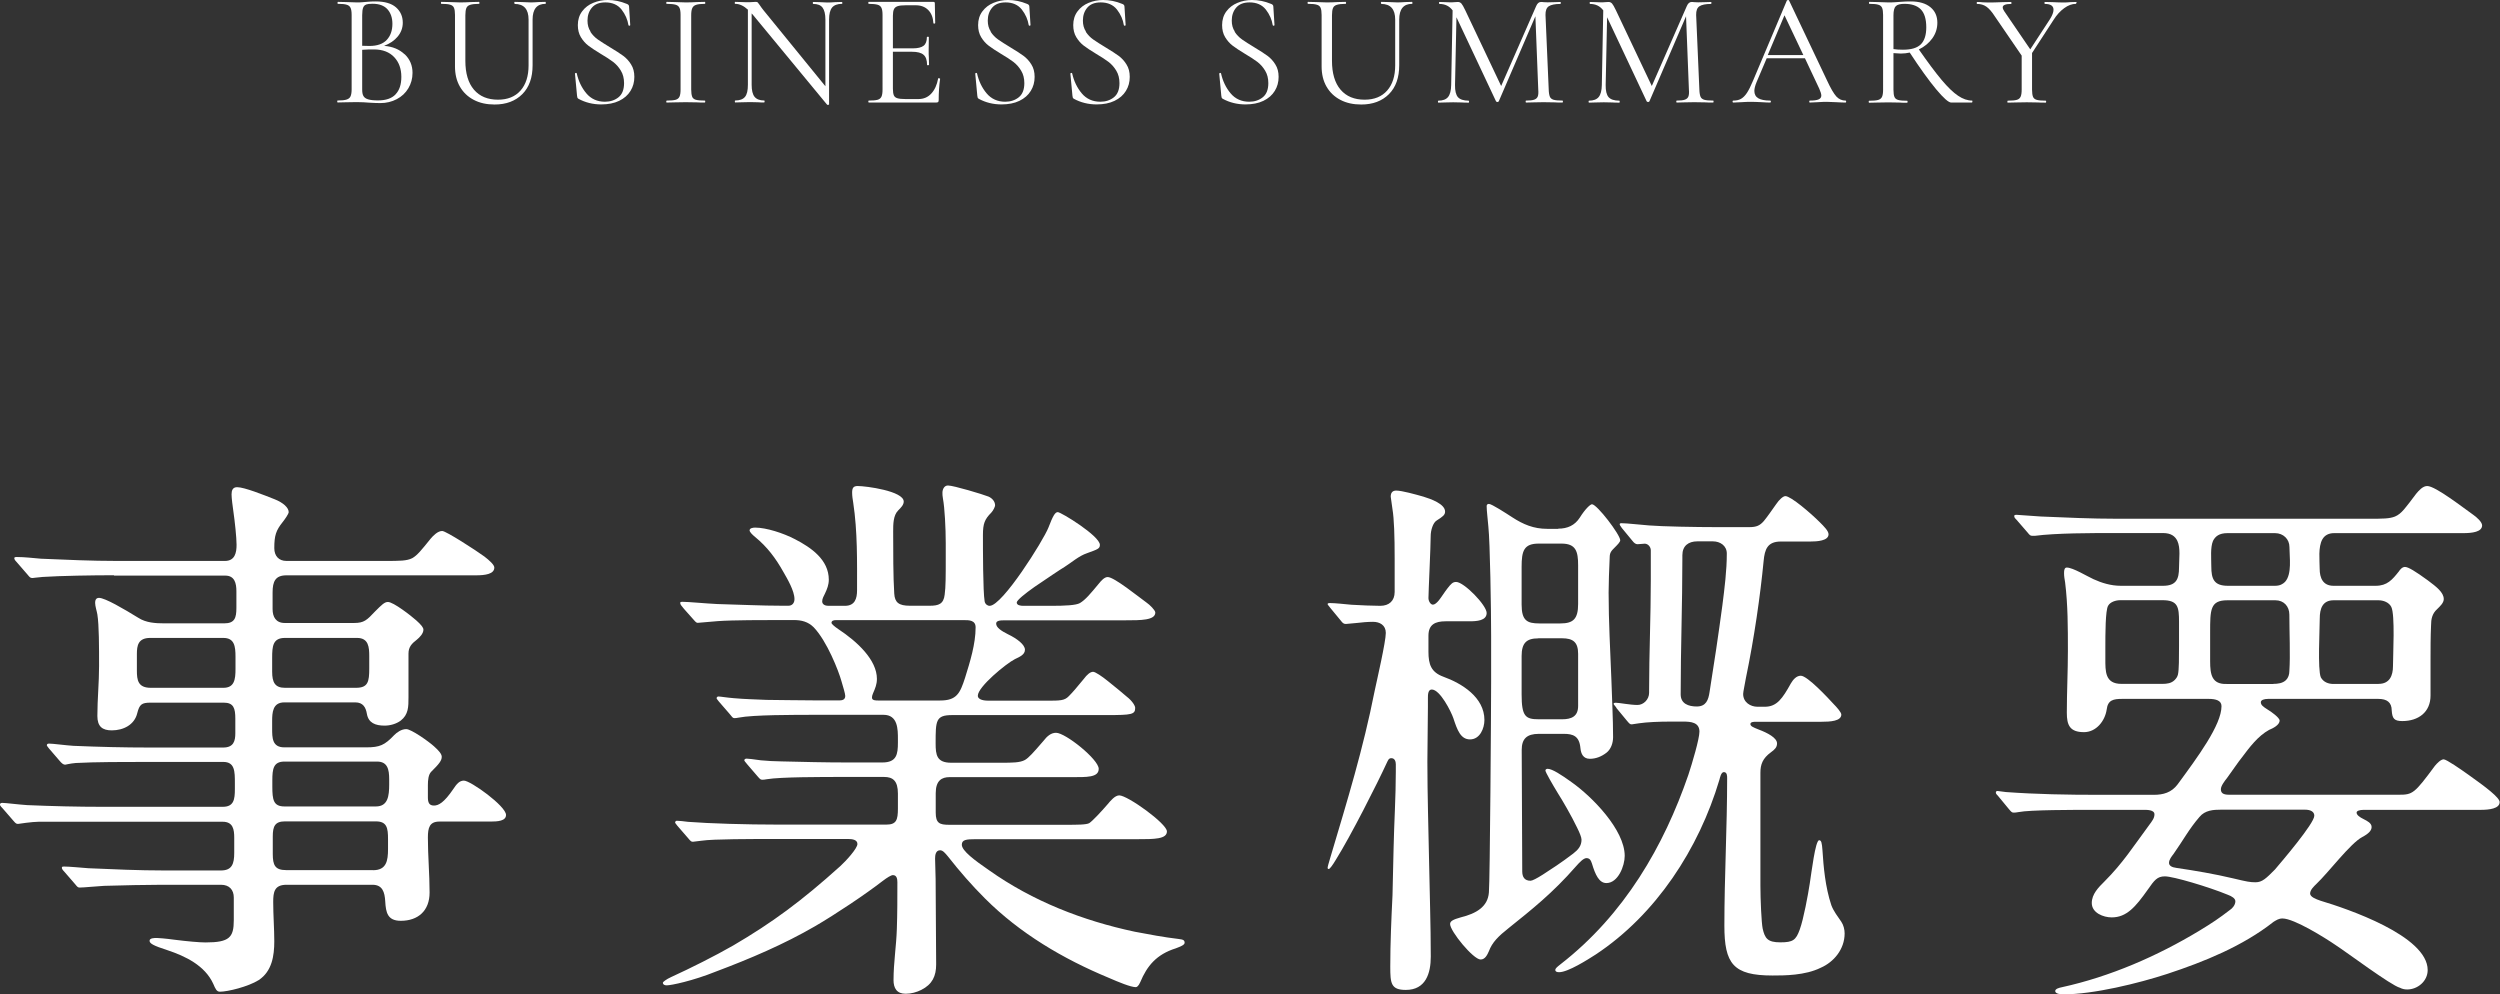 <?xml version="1.0" encoding="UTF-8"?><svg id="Layer_2" xmlns="http://www.w3.org/2000/svg" viewBox="0 0 279.62 111.21"><rect x="0" y="0" width="279.62" height="111.21" fill="#333333" stroke="none"/><defs><style>.cls-1{fill:#fff;stroke-width:0px;}</style></defs><g id="p"><path class="cls-1" d="m12.77,64.34c-2.48,0-5.95.06-8,.19-.74.06-1.05.12-1.12.12-.25,0-.31-.06-.56-.37l-1.24-1.43c-.19-.19-.25-.31-.25-.43s.19-.12.25-.12c.93,0,1.86.12,2.73.19,2.85.12,5.64.25,8.49.25h12.09c1.12,0,1.3-.93,1.3-1.8,0-.81-.19-2.6-.37-3.84-.06-.43-.19-1.36-.19-1.8s.12-.81.62-.81c.81,0,2.98.87,4.22,1.36.93.37,1.55.93,1.55,1.43,0,.19-.43.81-.68,1.12-.74.93-.93,1.49-.93,2.91,0,.87.5,1.43,1.36,1.43h10.97c1.74,0,2.48,0,3.1-.31.56-.31,1.05-.93,2.05-2.17.31-.37.81-.87,1.3-.87.43,0,3.78,2.17,4.71,2.85.56.43,1.12.93,1.12,1.24,0,.74-1.05.87-2.05.87h-21.2c-1.24,0-1.55.68-1.55,1.92v1.86c0,.87.37,1.55,1.36,1.55h7.75c1.12,0,1.43-.31,2.36-1.3.74-.74,1.05-1.05,1.43-1.05.62,0,2.6,1.55,3.16,2.05.56.5.81.81.81,1.05,0,.43-.43.87-.74,1.12-.56.43-.93.81-.93,1.55v4.9c0,1.05,0,1.92-.87,2.6-.5.37-1.18.56-1.8.56-1.05,0-1.8-.31-1.98-1.3-.12-.74-.43-1.3-1.3-1.3h-7.94c-1.3,0-1.36,1.12-1.36,2.11v.81c0,1.05,0,2.11,1.36,2.11h9.18c1.49,0,2.05-.25,3.1-1.36.31-.31.81-.68,1.36-.68s2.48,1.36,3.1,1.92c.56.5.87.87.87,1.18,0,.43-.31.81-1.18,1.67-.31.31-.37.93-.37,1.49v1.36c0,.56.12.93.68.93.5,0,1.12-.31,2.17-1.86.37-.56.68-.93,1.18-.93.74,0,4.71,2.85,4.71,3.84,0,.68-.93.74-1.74.74h-5.7c-1.12,0-1.3.68-1.3,1.8,0,2.05.19,4.09.19,6.14s-1.3,3.16-3.22,3.16c-1.49,0-1.67-.93-1.74-2.17-.06-1.05-.31-1.86-1.43-1.86h-9.61c-1.36,0-1.49.81-1.49,1.92,0,1.49.12,2.98.12,4.4,0,1.61-.25,3.35-1.74,4.34-1.18.74-3.47,1.3-4.34,1.3-.37,0-.5-.31-.74-.87-.93-2.05-3.1-3.1-5.15-3.78-1.55-.5-1.98-.74-1.98-1.05s.56-.31.81-.31c.12,0,.99.06,1.92.19,1.49.19,2.85.31,3.53.31,2.67,0,3.16-.56,3.16-2.48v-2.54c0-.87-.5-1.43-1.43-1.43h-6.63c-1.61,0-4.46.06-6.45.12-1.05.06-2.23.19-2.73.19-.19,0-.25-.06-.5-.37l-1.24-1.43c-.19-.19-.25-.31-.25-.43s.12-.12.25-.12c.56,0,1.8.12,2.73.19,2.73.12,5.64.25,8.49.25h6.32c1.24,0,1.49-.74,1.49-1.98v-1.67c0-.93-.12-1.8-1.3-1.8H4.34c-.37,0-.93.06-1.43.12l-.87.12c-.19,0-.25,0-.56-.37l-1.18-1.36c-.25-.25-.31-.37-.31-.43,0-.12.12-.19.25-.19.37,0,1.86.19,2.79.25,2.79.12,5.64.19,8.43.19h13.45c1.24,0,1.36-.81,1.36-1.98v-.68c0-1.3,0-2.36-1.3-2.36h-8.56c-2.48,0-5.77,0-7.94.12-.68.06-1.12.19-1.18.19-.19,0-.37-.12-.68-.5l-1.12-1.3c-.19-.25-.25-.31-.25-.37,0-.12.06-.19.25-.19.43,0,1.8.19,2.73.25,2.85.12,5.64.19,8.49.19h8.25c1.18,0,1.36-.74,1.36-1.61v-1.61c0-1.18-.19-1.8-1.3-1.8h-8.18c-.99,0-1.24.19-1.49,1.18-.31,1.3-1.55,1.92-2.85,1.92-1.05,0-1.61-.43-1.61-1.61,0-1.86.19-3.72.19-5.58,0-2.17,0-4.59-.19-5.77-.06-.37-.25-.93-.25-1.3,0-.25.06-.56.43-.56.68,0,2.79,1.24,4.4,2.23.87.56,1.92.62,2.91.62h6.7c1.18,0,1.36-.62,1.36-1.74v-1.86c0-.87-.19-1.74-1.24-1.74h-12.46Zm4.03,7.01c-1.36,0-1.49.87-1.49,1.8v1.86c0,1.05.12,1.92,1.55,1.92h8.12c1.24,0,1.36-.93,1.36-2.11v-1.36c0-1.18-.12-2.11-1.36-2.11h-8.18Zm15.07,0c-1.36,0-1.43.93-1.43,2.23v1.55c0,1.18.31,1.8,1.43,1.8h7.94c1.36,0,1.49-.68,1.49-2.17v-1.36c0-.99-.06-2.05-1.36-2.05h-8.06Zm10.17,18.85c1.36,0,1.49-1.18,1.49-2.48v-.56c0-1.12-.19-1.98-1.36-1.98h-10.35c-1.24,0-1.36.81-1.36,2.11v.68c0,1.49.12,2.23,1.36,2.23h10.23Zm-.31,7.13c1.49,0,1.67-1.05,1.67-2.36v-1.12c0-1.24-.12-1.98-1.36-1.98h-10.17c-1.12,0-1.36.56-1.36,1.67v1.98c0,1.24.25,1.8,1.49,1.8h9.73Z"/><path class="cls-1" d="m99.94,109.6c0-1.92.31-3.78.37-5.7.06-1.74.06-3.47.06-5.21,0-.37-.06-.81-.5-.81-.19,0-.62.25-1.18.68-1.92,1.49-5.27,3.72-7.5,5.02-3.53,2.05-7.32,3.66-11.1,5.08-2.6,1.05-5.02,1.55-5.52,1.55-.19,0-.43-.06-.43-.31,0-.06.37-.37.93-.62,2.17-.99,4.9-2.36,6.94-3.53,4.34-2.54,7.63-4.96,11.97-8.87.62-.56,1.92-1.98,1.92-2.48s-.62-.56-1.05-.56h-8.18c-2.54,0-6.94,0-8.18.19l-.99.12c-.19,0-.25-.06-.56-.43l-1.18-1.36c-.19-.25-.25-.31-.25-.37,0-.12.12-.19.19-.19.31,0,.74.06,1.24.12,2.42.19,6.57.31,10.04.31h12.15c1.12,0,1.3-.5,1.3-1.8v-1.67c0-1.43-.56-1.86-1.55-1.86h-4.46c-2.48,0-7.13,0-8.62.25-.31.06-.43.06-.5.06-.19,0-.25,0-.56-.37l-1.12-1.3c-.25-.31-.37-.43-.37-.5,0-.12.12-.19.25-.19.19,0,.68.06,1.61.19.56.06,1.67.12,2.29.12,2.42.06,4.9.12,7.32.12h3.97c1.61,0,1.74-.93,1.74-2.23v-.37c0-1.12,0-2.73-1.61-2.73h-7.5c-2.54,0-7.13,0-8.68.31-.31.06-.37.06-.5.06-.19,0-.25-.12-.56-.5l-1.18-1.36c-.19-.25-.25-.31-.25-.37,0-.12.12-.19.19-.19.25,0,.87.12,1.74.19,1.36.12,2.23.12,3.66.19,1.24,0,3.41.06,5.83.06h2.29c.31,0,.68-.06.68-.5,0-.25-.25-1.05-.43-1.67-.31-1.12-1.61-4.46-3.1-6.01-.62-.62-1.36-.81-2.23-.81h-1.55c-1.61,0-5.33,0-6.94.12l-2.23.19c-.12,0-.19,0-.5-.37l-1.05-1.18c-.31-.37-.43-.5-.43-.68,0-.12.12-.12.25-.12.68,0,2.6.19,3.91.25,2.42.06,4.84.19,7.32.19h.62c.43,0,.68-.31.68-.74,0-.93-.81-2.29-1.24-3.04-.87-1.55-1.8-2.79-3.16-3.91-.31-.25-.62-.56-.62-.74,0-.25.37-.31.62-.31,1.24,0,3.16.62,4.46,1.3,1.8.93,3.78,2.29,3.78,4.53,0,.56-.19,1.05-.43,1.55-.12.25-.31.56-.31.87,0,.37.37.5.68.5h1.86c1.12,0,1.36-.81,1.36-1.74,0-3.22.06-6.57-.43-9.8-.06-.37-.12-.74-.12-1.12,0-.5.12-.74.62-.74.93,0,5.15.56,5.15,1.74,0,.37-.31.68-.62.99-.56.56-.56,1.55-.56,2.36,0,2.05,0,5.15.12,6.94.06.99.5,1.36,1.74,1.36h2.23c.99,0,1.55-.19,1.67-1.24.12-.87.12-2.05.12-4.09v-1.67c0-1.67-.12-3.97-.31-4.96-.06-.31-.06-.5-.06-.68,0-.37.19-.81.62-.81.62,0,3.91.99,4.53,1.24.43.19.74.56.74.99,0,.12-.19.56-.43.81-.74.74-.93,1.24-.93,2.48,0,1.61,0,6.32.19,7.44.06.31.31.5.56.5,1.43,0,6.01-7.32,6.57-8.74.5-1.3.74-1.74,1.05-1.74.37,0,4.71,2.67,4.71,3.66,0,.43-.25.5-1.43.93-.93.31-1.74,1.05-2.54,1.55-.43.25-1.98,1.3-3.35,2.23-1.05.74-1.98,1.49-1.98,1.74,0,.31.43.37.74.37h3.04c1.67,0,2.85-.06,3.29-.31.62-.37,1.18-1.05,2.11-2.17.25-.31.62-.74.99-.74.74,0,3.47,2.23,4.34,2.85.37.25.99.87.99,1.12,0,.87-1.61.87-3.35.87h-13.52c-.56,0-.93.06-.93.37,0,.43.56.81,1.3,1.18,1.05.5,1.92,1.18,1.92,1.74s-.62.81-1.12,1.05c-.99.5-4.15,3.1-4.15,4.09,0,.5.81.56,1.18.56h6.39c1.67,0,2.11,0,2.6-.5.37-.37.87-.93,1.67-1.92.37-.5.74-.81,1.05-.81.25,0,.99.5,1.67,1.05.87.68,1.74,1.43,2.11,1.74.56.43.93.99.93,1.24,0,.74-.37.81-3.16.81h-17.3c-1.86,0-1.86.62-1.86,3.16,0,1.3.12,2.17,1.74,2.17h5.58c1.24,0,2.11,0,2.67-.31.43-.25.93-.81,2.05-2.11.43-.56.87-.93,1.43-.93,1.05,0,4.77,2.98,4.77,4.03,0,.99-1.36.93-3.1.93h-13.58c-.87,0-1.55.37-1.55,1.8v2.17c0,1.18.43,1.36,1.49,1.36h13.02c1.3,0,2.36,0,2.67-.19.37-.25,1.3-1.24,2.05-2.11.31-.37.81-.99,1.3-.99.93,0,5.33,3.16,5.33,4.03s-1.43.87-3.29.87h-18.1c-1.05,0-1.55.06-1.55.62,0,.68,1.43,1.74,3.04,2.85,4.9,3.47,10.48,5.64,16.3,6.88,1.61.31,3.29.62,4.9.81.5.06.68.12.68.43,0,.25-.5.43-.99.62-2.17.68-3.22,1.98-3.97,3.78-.19.43-.37.56-.5.56-.56,0-1.92-.56-3.04-1.05-5.08-2.11-9.92-4.96-13.83-8.87-1.49-1.49-2.79-2.98-4.15-4.71-.31-.37-.56-.68-.87-.68-.5,0-.56.56-.56.93,0,.74.06,1.55.06,2.29,0,3.16.06,6.32.06,9.55,0,1.3-.43,2.23-1.67,2.85-.5.25-1.12.43-1.74.43-.99,0-1.36-.62-1.36-1.55Zm5.21-31.25c1.86,0,2.23-.81,2.79-2.54.56-1.8,1.18-3.78,1.18-5.64,0-.81-.74-.81-1.3-.81h-14.32c-.25,0-.5.06-.5.31,0,.12.37.43.74.68,2.17,1.43,4.34,3.47,4.34,5.58,0,.62-.19,1.05-.43,1.61-.06.12-.12.31-.12.5,0,.31.43.31.68.31h6.94Z"/><path class="cls-1" d="m148.8,68c-.19-.25-.31-.37-.31-.43,0-.12.19-.12.25-.12.56,0,1.67.12,2.42.19,1.05.06,2.36.12,3.22.12.99,0,1.61-.56,1.61-1.55v-3.72c0-2.54-.06-4.46-.25-5.58l-.19-1.36c0-.5.25-.68.62-.68.62,0,2.17.43,3.04.68.81.25,2.42.81,2.42,1.67,0,.37-.25.56-.93.99-.43.25-.68,1.12-.68,1.74,0,1.12-.25,6.32-.25,6.94,0,.37.25.74.5.74.19,0,.43-.19.68-.5s.68-.99.93-1.3c.43-.56.62-.74.99-.74.87,0,3.41,2.6,3.41,3.47s-1.12.93-1.92.93h-2.67c-1.18,0-1.92.37-1.92,1.61v1.8c0,1.43.31,2.29,1.67,2.79,2.05.74,4.59,2.29,4.59,4.84,0,.93-.5,2.17-1.61,2.17-1.05,0-1.43-1.05-1.86-2.36-.25-.74-1.49-3.22-2.42-3.22-.43,0-.43.62-.43.93v.99c0,2.05-.06,4.09-.06,6.14,0,3.72.12,7.44.19,11.16.06,3.53.19,7.07.19,10.66,0,1.86-.56,3.72-2.79,3.72-1.67,0-1.74-.74-1.74-2.6,0-2.67.12-5.33.25-8,.06-1.74.06-3.47.12-5.21.06-2.91.25-5.77.25-8.62v-.81c0-.31-.12-.68-.5-.68-.31,0-.37.25-.5.5-1.05,2.29-4.03,8.18-5.7,10.85-.37.62-.68,1.05-.81,1.05-.06,0-.12-.06-.12-.12,0-.12.12-.56.31-1.18,1.92-6.45,3.66-12.09,4.96-18.66.25-1.18,1.24-5.46,1.24-6.45,0-.87-.68-1.24-1.43-1.24-.56,0-1.3.06-1.74.12l-1.3.12c-.25,0-.37-.12-.56-.37l-1.18-1.43Zm25.48-8.87c1.05,0,1.86-.37,2.42-1.24.62-.99,1.18-1.49,1.36-1.49.56,0,3.16,3.41,3.16,4.03,0,.19-.31.5-.62.81-.37.37-.56.56-.56,1.12-.06,1.43-.12,2.85-.12,3.91,0,3.29.19,6.57.31,9.73.06,2.05.19,4.34.19,6.45,0,.68-.25,1.36-.74,1.74-.56.43-1.18.68-1.86.68-.74,0-.99-.56-1.05-1.18-.12-1.36-.81-1.61-1.86-1.61h-2.79c-1.36,0-1.92.56-1.92,1.8,0,4.34.06,8.68.06,13.58,0,.62.25,1.05.93,1.05.19,0,.68-.25,1.36-.68.87-.56,2.11-1.36,3.41-2.36.56-.43.93-.87.93-1.55,0-.25-.19-.74-.5-1.36-.62-1.3-1.67-3.1-2.11-3.78-.68-1.12-1.43-2.42-1.43-2.6,0-.12.12-.19.25-.19.5,0,1.55.68,2.67,1.49,2.29,1.61,5.95,5.33,5.95,8.25,0,1.12-.74,3.04-2.05,3.04-.81,0-1.24-.93-1.61-2.17-.12-.37-.25-.62-.62-.62-.31,0-.74.43-1.18.93-2.6,2.98-4.96,4.84-7.5,6.88-1.18.93-1.86,1.61-2.23,2.6-.19.43-.43.93-.93.93-.81,0-3.41-3.16-3.41-3.97,0-.31.31-.5,1.18-.74,1.74-.43,3.04-1.18,3.16-2.79.12-1.3.25-20.64.25-23.56v-5.15c0-2.91-.12-10.48-.31-12.21-.06-.81-.19-1.74-.19-2.29,0-.12.06-.25.25-.25.31,0,1.92,1.05,2.6,1.49,1.24.81,2.42,1.3,3.91,1.3h1.24Zm-2.17,1.67c-1.67,0-1.92.81-1.92,2.6v4.22c0,1.8.62,2.11,1.98,2.11h2.36c1.43,0,1.98-.5,1.98-2.17v-4.34c0-1.55-.25-2.42-1.86-2.42h-2.54Zm-.06,10.6c-1.3,0-1.86.5-1.86,1.98v4.28c0,2.48.43,2.79,1.92,2.79h2.6c1.05,0,1.8-.31,1.8-1.49v-5.83c0-1.3-.56-1.74-1.8-1.74h-2.67Zm8.74,7.75c-.25-.31-.31-.37-.31-.43s.06-.12.25-.12c.37,0,1.61.25,2.42.25.68,0,1.3-.62,1.3-1.36v-.31c0-4.09.19-8.18.19-12.34v-3.29c0-.37-.31-.74-.68-.74-.19,0-.56.06-.81.06-.19,0-.37-.12-.56-.37l-1.18-1.43c-.19-.25-.25-.37-.25-.43,0-.12.12-.12.19-.12.62,0,2.23.19,3.1.25,1.43.12,5.27.19,7.56.19h3.66c.81,0,1.18-.19,1.61-.68.31-.37.93-1.24,1.36-1.86.37-.56.81-.93,1.05-.93.62,0,2.85,1.92,3.84,2.91.5.5.99.99.99,1.36,0,.74-1.3.81-2.05.81h-3.29c-1.49,0-1.8.87-1.92,2.17-.37,3.84-1.05,8.62-1.98,13.08-.12.74-.31,1.55-.31,1.8,0,.93.81,1.43,1.61,1.43h.81c1.36,0,1.98-.93,2.91-2.6.25-.43.62-.87,1.12-.87.74,0,3.04,2.48,3.72,3.22.25.25.81.87.81,1.12,0,.74-1.24.81-2.23.81h-7.32c-.19,0-.62,0-.62.25s.31.37.93.62c.99.37,2.05.93,2.05,1.55,0,.43-.25.68-.68.99-.93.68-1.18,1.36-1.18,2.29v12.65c0,1.55.12,4.15.25,4.77.25,1.12.56,1.55,1.98,1.55s1.74-.25,2.17-1.43c.43-1.18.93-3.91,1.12-5.15.19-1.18.62-4.84,1.05-4.84.25,0,.31.31.37,1.12.12,1.86.31,4.09.99,6.14.25.68.74,1.3,1.12,1.86.25.37.37.87.37,1.3,0,1.8-1.24,3.22-2.67,3.84-1.74.87-4.09.87-5.39.87-4.4,0-5.39-1.3-5.39-5.58,0-5.46.31-10.97.31-16.49,0-.25,0-.68-.37-.68-.31,0-.43.62-.5.87-2.29,7.69-7.07,15.06-13.83,19.53-.87.56-3.1,1.98-4.09,1.98-.25,0-.43-.06-.43-.25s.25-.37.56-.62c7.19-5.58,11.59-13.27,14.32-21.2.43-1.3,1.24-4.03,1.24-4.84,0-1.05-.99-1.12-1.8-1.12h-1.43c-1.3,0-2.67.06-3.53.19l-.81.12c-.19,0-.25-.06-.56-.43l-1.18-1.43Zm9.05-18.6c-.99,0-1.67.5-1.67,1.55v.37c0,5.15-.19,10.04-.19,15.19,0,1.05.87,1.36,1.8,1.36,1.05,0,1.3-.74,1.43-1.61.5-3.1.99-6.39,1.43-9.67.25-1.98.5-3.91.5-5.83,0-.87-.74-1.36-1.55-1.36h-1.74Z"/><path class="cls-1" d="m241.92,65.52c1.49,0,1.8-.74,1.8-2.05,0-.99.19-2.17-.19-2.98-.25-.5-.68-.87-1.61-.87h-5.46c-2.48,0-6.51,0-8.87.31h-.25c-.25,0-.31-.06-.56-.37l-1.24-1.43c-.19-.19-.25-.25-.25-.43,0-.12.19-.12.25-.12l2.73.19c2.85.12,5.64.25,8.49.25h28.21c1.55,0,2.29,0,2.91-.25.74-.31,1.18-.99,2.36-2.54.31-.37.74-.87,1.24-.87.93,0,4.09,2.48,5.15,3.22.37.25.99.81.99,1.18,0,.74-1.12.87-2.11.87h-14.45c-.62,0-1.05.25-1.3.68-.5.87-.31,2.36-.31,3.29,0,1.05.37,1.92,1.55,1.92h4.71c1.3,0,1.86-.68,2.6-1.61.12-.19.37-.5.68-.5.37,0,1.18.5,2.54,1.49.99.74,1.8,1.36,1.8,2.11,0,.43-.43.81-.74,1.12-.56.5-.68,1.12-.68,1.8-.06,1.3-.06,2.6-.06,3.84v4.03c0,1.86-1.36,2.85-3.16,2.85-.93,0-1.12-.31-1.18-1.18,0-.93-.56-1.3-1.49-1.3h-12.34c-.43,0-.81.12-.81.37,0,.31.25.5.74.81.43.25,1.36.93,1.36,1.24,0,.5-.74.87-1.18,1.05-1.24.68-2.17,1.92-3.1,3.16-.31.37-.93,1.3-1.61,2.23-.25.31-.68.87-.68,1.24,0,.43.25.62.93.62h18.97c1.55,0,1.74-.12,4.03-3.22.25-.31.68-.74.99-.74s1.92,1.12,2.79,1.74c1.92,1.36,3.47,2.54,3.47,3.04,0,.74-1.18.87-2.11.87h-13.08c-.5,0-.81.12-.81.31,0,.25.31.5.81.74.37.19.87.43.87.87,0,.37-.31.74-1.05,1.12-1.36.74-3.72,3.91-5.15,5.27-.19.19-.68.62-.68,1.05,0,.37.62.62,1.18.81,2.91.87,11.97,3.91,11.97,7.75,0,1.24-1.12,2.17-2.29,2.17-.31,0-.56-.06-.81-.19-.99-.25-5.95-3.97-7.19-4.77-1.18-.81-4.65-2.98-5.95-2.98-.43,0-.68.19-.99.37-3.47,2.73-7.75,4.46-11.9,5.83-3.22,1.05-8.25,2.29-11.66,2.29-.25,0-.87-.06-.87-.37,0-.25.43-.37.74-.43,5.39-1.18,10.66-3.47,15.38-6.32,1.43-.87,2.17-1.36,3.47-2.36.19-.12.56-.5.56-.93,0-.31-.37-.56-.87-.74-2.11-.87-6.08-2.05-7.01-2.05-.87,0-1.18.43-1.92,1.49-1.36,1.92-2.36,3.1-4.03,3.1-.93,0-2.23-.5-2.23-1.61,0-.99.74-1.74,1.43-2.42,2.05-2.05,3.22-3.91,4.96-6.26.37-.5.62-.81.62-1.24,0-.5-.81-.5-1.18-.5h-5.39c-2.54,0-7.38,0-8.62.25-.31.06-.43.06-.56.06-.19,0-.25-.06-.56-.43l-1.18-1.43c-.12-.12-.25-.25-.25-.37s.06-.19.19-.19l.93.12c3.41.25,6.88.31,10.35.31h6.2c1.05,0,1.98-.25,2.67-1.18,2.23-3.04,4.9-6.63,4.9-8.74,0-.62-.62-.81-1.43-.81h-9.67c-.99,0-1.61.12-1.74,1.18-.19,1.3-1.18,2.54-2.54,2.54-1.61,0-1.92-.81-1.92-2.17,0-2.29.12-4.65.12-6.94,0-2.54,0-5.15-.31-7.63-.06-.37-.12-.68-.12-1.05s.06-.62.31-.62c.68,0,2.29.99,2.98,1.3.93.43,1.98.74,3.04.74h4.71Zm-4.77,1.61c-.5,0-1.12.19-1.36.62-.31.5-.31,3.22-.31,4.65v1.24c0,1.43-.06,2.85,1.8,2.85h4.59c.5,0,.99-.06,1.36-.43.19-.19.31-.37.37-.62.12-.5.12-1.92.12-3.16v-2.73c0-1.67-.12-2.42-1.86-2.42h-4.71Zm11.28,23.43c-.87,0-1.8.06-2.42.81-1.18,1.36-1.86,2.67-2.91,4.15-.19.25-.5.62-.5.99,0,.31.31.5.81.56,2.11.31,4.28.68,6.39,1.18,1.55.37,1.86.43,2.48.43.74,0,1.18-.43,2.17-1.43.74-.87,4.4-5.15,4.4-6.01,0-.43-.37-.68-1.05-.68h-9.36Zm5.83-14.07c.5,0,1.05-.06,1.43-.43.25-.25.37-.62.37-.99.12-1.74,0-4.46,0-6.32,0-.93-.62-1.61-1.55-1.61h-5.39c-1.92,0-1.92,1.05-1.92,3.6v3.22c0,1.49.19,2.6,1.86,2.54h5.21Zm.19-10.97c.56,0,.87-.19,1.12-.43.81-.87.5-2.79.5-3.91,0-.87-.68-1.55-1.61-1.55h-5.33c-.93,0-1.36.37-1.61.87-.31.74-.19,1.92-.19,2.85,0,1.43.31,2.17,1.86,2.17h5.27Zm11.59,10.97c1.24,0,1.61-.93,1.61-1.98,0-1.24.25-5.77-.19-6.63-.25-.5-.87-.74-1.43-.74h-5.02c-1.24,0-1.55.93-1.55,2.05,0,1.18-.25,5.7.12,6.57.31.56.87.74,1.43.74h5.02Z"/><path class="cls-1" d="m45.27,6.07c.58.56.87,1.25.87,2.08,0,.64-.16,1.21-.47,1.73-.31.52-.74.92-1.29,1.21-.55.29-1.16.44-1.83.44-.4,0-.83-.02-1.3-.05-.17-.01-.37-.02-.59-.04-.23-.01-.48-.02-.76-.02l-1.22.02c-.22.01-.52.02-.92.02-.02,0-.04-.04-.04-.11s.01-.11.04-.11c.44,0,.77-.03.99-.1.22-.07.37-.18.45-.35.08-.17.13-.43.13-.79V1.67c0-.36-.04-.62-.12-.79s-.22-.29-.43-.35c-.21-.07-.54-.1-.98-.1-.04,0-.05-.04-.05-.11s.02-.11.05-.11l.88.02c.5.02.91.04,1.22.04.22,0,.42,0,.6-.02.19-.01.34-.02.48-.04.37-.04.72-.05,1.04-.05,1.01,0,1.76.22,2.27.66.5.44.76,1.01.76,1.72,0,.58-.19,1.09-.56,1.54-.37.45-.88.8-1.53,1.05.95.07,1.71.39,2.29.94Zm-4.31-5.56c-.16.05-.27.17-.34.34s-.11.46-.11.85v3.42l.81.02c.88,0,1.52-.23,1.94-.68.42-.45.63-1.05.63-1.79,0-.67-.18-1.21-.55-1.63-.37-.41-.93-.62-1.68-.62-.31,0-.55.03-.7.08Zm3.29,10.03c.43-.45.64-1.1.64-1.94,0-.91-.27-1.65-.8-2.21-.53-.56-1.27-.85-2.21-.86-.38-.01-.84,0-1.37.04v4.45c0,.31.04.55.14.72s.26.29.52.37c.26.08.63.12,1.12.12.88,0,1.53-.23,1.95-.67Z"/><path class="cls-1" d="m57.57.43s-.05-.04-.05-.11.02-.11.05-.11l.77.02c.43.02.77.04,1.03.04.2,0,.5-.01.88-.04l.76-.02s.04.04.04.11-.01.11-.04.11c-.96,0-1.44.59-1.44,1.76v5.11c0,1.38-.38,2.46-1.15,3.23-.77.77-1.8,1.16-3.1,1.16-.89,0-1.67-.17-2.33-.52-.67-.35-1.18-.84-1.55-1.48-.37-.64-.55-1.4-.55-2.26V1.67c0-.36-.04-.62-.11-.79s-.21-.29-.42-.35c-.21-.07-.54-.1-1-.1-.02,0-.04-.04-.04-.11s.01-.11.04-.11l.88.02c.5.02.91.04,1.22.04.34,0,.76-.01,1.26-.04l.86-.02s.05.04.05.11-.02.11-.05.11c-.44,0-.77.04-.99.11-.22.07-.36.19-.43.37-.07.17-.11.44-.11.8v5.09c0,1.4.32,2.48.96,3.23.64.75,1.54,1.12,2.69,1.12,1.08,0,1.92-.34,2.52-1.02.6-.68.9-1.62.9-2.82V2.2c0-1.18-.52-1.76-1.57-1.76Z"/><path class="cls-1" d="m66.03,3.55c.23.35.51.64.84.87.33.23.78.52,1.36.87.64.38,1.12.7,1.47.95.34.25.64.57.88.96.25.39.37.85.37,1.4,0,.58-.14,1.1-.43,1.57-.29.47-.71.84-1.27,1.11-.56.27-1.23.4-2.01.4-.92,0-1.77-.21-2.54-.63-.06-.04-.1-.08-.12-.13-.02-.05-.03-.12-.04-.22l-.23-2.45s.01-.08.08-.09c.07-.01.1,0,.12.05.19.86.55,1.61,1.07,2.23s1.22.94,2.08.94c.6,0,1.11-.17,1.52-.5s.62-.85.62-1.58c0-.54-.12-1.01-.36-1.4-.24-.4-.53-.72-.87-.98s-.81-.56-1.4-.91c-.58-.35-1.03-.65-1.36-.9-.33-.25-.61-.57-.84-.95-.23-.38-.34-.83-.34-1.35,0-.6.16-1.11.48-1.54.32-.43.73-.74,1.24-.95.51-.21,1.05-.32,1.63-.32.71,0,1.41.14,2.11.43.18.06.27.16.27.31l.13,2.07s-.03.07-.09.07-.1-.02-.11-.07c-.1-.62-.35-1.2-.77-1.74-.42-.53-1.03-.8-1.82-.8-.67,0-1.17.2-1.5.59-.33.39-.49.87-.49,1.45,0,.47.11.88.34,1.22Z"/><path class="cls-1" d="m77.41,10.81c.07.17.21.29.42.35.21.06.54.09,1,.09.04,0,.05.04.05.11s-.02.11-.05.11c-.36,0-.65,0-.86-.02l-1.28-.02-1.24.02c-.22.01-.51.02-.88.02-.04,0-.05-.04-.05-.11s.02-.11.05-.11c.46,0,.79-.03,1-.09.21-.06.35-.18.43-.35.08-.17.12-.44.12-.8V1.67c0-.36-.04-.62-.12-.79-.08-.17-.22-.29-.43-.35s-.54-.1-1-.1c-.04,0-.05-.04-.05-.11s.02-.11.05-.11l.88.02c.5.02.92.04,1.24.04.36,0,.79-.01,1.3-.04l.85-.02s.05.04.05.11-.02.11-.05.11c-.44,0-.77.04-.98.11-.21.07-.35.19-.43.37-.08.17-.12.44-.12.8v8.3c0,.36.04.63.11.8Z"/><path class="cls-1" d="m94.22.32c0,.07-.02.11-.05.11-.5,0-.87.14-1.1.41-.23.28-.34.73-.34,1.35v9.49s-.03.04-.09.05c-.06.01-.1,0-.13-.02l-8.28-10.03-.16-.18v7.99c0,.62.11,1.07.33,1.34.22.27.58.41,1.07.41.04,0,.05.04.05.11s-.02.11-.05.11c-.3,0-.53,0-.68-.02l-.9-.02-.92.02c-.17.01-.41.02-.74.02-.02,0-.04-.04-.04-.11s.01-.11.04-.11c.52,0,.88-.14,1.1-.41.22-.27.32-.72.32-1.34V1.08c-.47-.43-.94-.65-1.42-.65-.04,0-.05-.04-.05-.11s.02-.11.05-.11l.67.02c.14.01.34.02.59.02s.48,0,.65-.02c.17-.01.3-.02.4-.02s.16.02.21.06c.04.04.11.14.21.28.14.22.29.41.43.59l6.93,8.51V2.2c0-.62-.11-1.07-.32-1.35-.21-.28-.56-.41-1.05-.41-.02,0-.04-.04-.04-.11s.01-.11.04-.11l.7.02c.36.02.65.04.88.04.22,0,.52-.01.9-.04l.74-.02s.05.04.05.11Z"/><path class="cls-1" d="m105,8.75s.07,0,.1.02c.03.01.05.03.05.05-.11.76-.16,1.55-.16,2.38,0,.1-.02.17-.06.21-.04.04-.12.06-.23.06h-7.54s-.04-.04-.04-.11.01-.11.04-.11c.46,0,.79-.03,1-.09.21-.06.35-.18.43-.35.08-.17.12-.44.12-.8V1.67c0-.36-.04-.62-.12-.79-.08-.17-.22-.29-.43-.35s-.54-.1-1-.1c-.02,0-.04-.04-.04-.11s.01-.11.04-.11h7.24c.11,0,.16.05.16.16l.04,2.21s-.03.06-.09.06c-.06,0-.1,0-.11-.04-.04-.64-.23-1.13-.58-1.48-.35-.35-.81-.53-1.39-.53h-1.1c-.42,0-.73.03-.93.1s-.34.18-.41.34c-.08.16-.12.41-.12.73v3.65h2.2c.58,0,.99-.1,1.23-.29.25-.19.37-.52.37-.97,0-.02.04-.04.11-.04s.11.01.11.04l-.02,1.46c0,.35,0,.61.02.79l.02.86s-.04.04-.11.04-.11-.01-.11-.04c0-.53-.13-.91-.39-1.13-.26-.23-.69-.34-1.29-.34h-2.14v4.14c0,.34.04.58.11.74.07.16.2.26.4.32.19.06.49.09.9.09h1.44c.58,0,1.06-.2,1.44-.61.38-.41.64-.97.77-1.69,0-.02.02-.04.07-.04Z"/><path class="cls-1" d="m110.8,3.55c.23.35.51.64.84.87.33.23.78.52,1.36.87.64.38,1.12.7,1.47.95.34.25.64.57.88.96.25.39.37.85.37,1.4,0,.58-.14,1.1-.43,1.57-.29.47-.71.84-1.27,1.11-.56.27-1.23.4-2.01.4-.92,0-1.77-.21-2.54-.63-.06-.04-.1-.08-.12-.13-.02-.05-.03-.12-.04-.22l-.23-2.45s.01-.08.08-.09c.07-.01.1,0,.12.05.19.86.55,1.61,1.07,2.23s1.22.94,2.08.94c.6,0,1.11-.17,1.52-.5s.62-.85.62-1.58c0-.54-.12-1.01-.36-1.4-.24-.4-.53-.72-.87-.98s-.81-.56-1.4-.91c-.58-.35-1.03-.65-1.36-.9-.33-.25-.61-.57-.84-.95-.23-.38-.34-.83-.34-1.35,0-.6.16-1.11.48-1.54.32-.43.73-.74,1.24-.95.51-.21,1.05-.32,1.63-.32.71,0,1.41.14,2.11.43.18.06.27.16.27.31l.13,2.07s-.03.07-.09.07-.1-.02-.11-.07c-.1-.62-.35-1.2-.77-1.74-.42-.53-1.03-.8-1.82-.8-.67,0-1.17.2-1.5.59-.33.39-.49.87-.49,1.45,0,.47.11.88.34,1.22Z"/><path class="cls-1" d="m121.44,3.55c.23.35.51.64.84.87.33.23.78.52,1.36.87.64.38,1.12.7,1.47.95.34.25.64.57.88.96.25.39.37.85.37,1.4,0,.58-.14,1.1-.43,1.57-.29.47-.71.84-1.27,1.11-.56.27-1.23.4-2.01.4-.92,0-1.77-.21-2.54-.63-.06-.04-.1-.08-.12-.13-.02-.05-.03-.12-.04-.22l-.23-2.45s.01-.08.08-.09c.07-.01.1,0,.12.05.19.86.55,1.61,1.07,2.23s1.22.94,2.08.94c.6,0,1.11-.17,1.52-.5s.62-.85.62-1.58c0-.54-.12-1.01-.36-1.4-.24-.4-.53-.72-.87-.98s-.81-.56-1.4-.91c-.58-.35-1.03-.65-1.36-.9-.33-.25-.61-.57-.84-.95-.23-.38-.34-.83-.34-1.35,0-.6.16-1.11.48-1.54.32-.43.73-.74,1.24-.95.51-.21,1.05-.32,1.63-.32.71,0,1.41.14,2.11.43.18.06.27.16.27.31l.13,2.07s-.03.07-.09.07-.1-.02-.11-.07c-.1-.62-.35-1.2-.77-1.74-.42-.53-1.03-.8-1.82-.8-.67,0-1.17.2-1.5.59-.33.39-.49.87-.49,1.45,0,.47.11.88.34,1.22Z"/><path class="cls-1" d="m138.09,3.55c.23.35.51.64.84.87.33.23.78.52,1.36.87.64.38,1.12.7,1.47.95.34.25.64.57.88.96.25.39.37.85.37,1.4,0,.58-.14,1.1-.43,1.57-.29.47-.71.84-1.27,1.11-.56.27-1.23.4-2.01.4-.92,0-1.77-.21-2.54-.63-.06-.04-.1-.08-.12-.13-.02-.05-.03-.12-.04-.22l-.23-2.45s.01-.08.08-.09c.07-.01.1,0,.12.05.19.86.55,1.61,1.07,2.23s1.22.94,2.08.94c.6,0,1.11-.17,1.52-.5s.62-.85.62-1.58c0-.54-.12-1.01-.36-1.4-.24-.4-.53-.72-.87-.98s-.81-.56-1.4-.91c-.58-.35-1.03-.65-1.36-.9-.33-.25-.61-.57-.84-.95-.23-.38-.34-.83-.34-1.35,0-.6.16-1.11.48-1.54.32-.43.73-.74,1.24-.95.51-.21,1.05-.32,1.63-.32.71,0,1.41.14,2.11.43.18.06.27.16.27.31l.13,2.07s-.03.07-.09.07-.1-.02-.11-.07c-.1-.62-.35-1.2-.77-1.74-.42-.53-1.03-.8-1.82-.8-.67,0-1.17.2-1.5.59-.33.39-.49.87-.49,1.45,0,.47.11.88.34,1.22Z"/><path class="cls-1" d="m154.5.43s-.05-.04-.05-.11.02-.11.05-.11l.77.02c.43.02.77.04,1.03.04.2,0,.5-.01.88-.04l.76-.02s.04.04.04.11-.01.11-.04.11c-.96,0-1.44.59-1.44,1.76v5.11c0,1.38-.38,2.46-1.15,3.23-.77.77-1.8,1.16-3.1,1.16-.89,0-1.67-.17-2.33-.52-.67-.35-1.18-.84-1.55-1.48-.37-.64-.55-1.4-.55-2.26V1.67c0-.36-.04-.62-.11-.79s-.21-.29-.42-.35c-.21-.07-.54-.1-1-.1-.02,0-.04-.04-.04-.11s.01-.11.04-.11l.88.02c.5.02.91.04,1.22.04.34,0,.76-.01,1.26-.04l.86-.02s.05.04.05.11-.02.11-.05.11c-.44,0-.77.04-.99.11-.22.07-.36.19-.43.37-.07.17-.11.44-.11.8v5.09c0,1.4.32,2.48.96,3.23.64.75,1.54,1.12,2.69,1.12,1.08,0,1.92-.34,2.52-1.02.6-.68.9-1.62.9-2.82V2.2c0-1.18-.52-1.76-1.57-1.76Z"/><path class="cls-1" d="m174.81,11.36c0,.07-.02.11-.05.11-.37,0-.67,0-.88-.02l-1.24-.02-1.15.02c-.19.01-.46.02-.81.02-.02,0-.04-.04-.04-.11s.01-.11.04-.11c.41,0,.71-.03.91-.1s.33-.18.4-.35c.07-.17.09-.43.06-.79l-.32-8.19-4.1,9.52s-.07.07-.14.07c-.06,0-.11-.02-.16-.07l-4.43-9.41-.16,7.58c-.01.64.1,1.09.32,1.35.23.26.63.4,1.21.4.02,0,.04.04.04.11s-.01.11-.04.11c-.34,0-.59,0-.77-.02l-.97-.02-.94.02c-.17.01-.41.02-.72.02-.02,0-.04-.04-.04-.11s.01-.11.04-.11c.5,0,.87-.14,1.09-.41.22-.27.34-.72.35-1.34l.16-8.35c-.36-.48-.85-.72-1.48-.72-.02,0-.04-.04-.04-.11s.01-.11.04-.11l.67.02c.12.01.29.02.5.02s.4,0,.55-.02c.15-.01.27-.02.35-.02.16,0,.28.06.39.17.1.11.25.37.44.77l4.01,8.46,3.92-8.95c.13-.3.31-.45.54-.45.06,0,.15,0,.26.02.11.01.27.02.46.02l.85-.02c.13-.01.33-.02.59-.02.04,0,.05.04.05.11s-.02.11-.05.11c-.6,0-1.03.09-1.29.26s-.38.5-.37.98l.36,8.33c.01.37.06.64.13.81s.22.28.42.34c.2.06.53.09.99.09.04,0,.05.04.05.11Z"/><path class="cls-1" d="m191.66,11.36c0,.07-.02.11-.05.11-.37,0-.67,0-.88-.02l-1.24-.02-1.15.02c-.19.01-.46.02-.81.02-.02,0-.04-.04-.04-.11s.01-.11.04-.11c.41,0,.71-.03.91-.1.2-.07.33-.18.4-.35.07-.17.09-.43.06-.79l-.32-8.19-4.1,9.52s-.07.07-.14.07c-.06,0-.11-.02-.16-.07l-4.43-9.41-.16,7.58c-.01.64.1,1.09.32,1.35.23.26.63.4,1.21.4.02,0,.04.04.04.11s-.01.11-.04.11c-.34,0-.59,0-.77-.02l-.97-.02-.94.02c-.17.01-.41.02-.72.02-.02,0-.04-.04-.04-.11s.01-.11.04-.11c.5,0,.87-.14,1.09-.41.22-.27.34-.72.35-1.34l.16-8.35c-.36-.48-.85-.72-1.48-.72-.02,0-.04-.04-.04-.11s.01-.11.04-.11l.67.02c.12.01.29.02.5.02s.4,0,.55-.02c.15-.01.27-.02.35-.02.16,0,.28.06.39.17.1.11.25.37.44.77l4.01,8.46,3.92-8.95c.13-.3.31-.45.54-.45.06,0,.15,0,.26.02.11.01.27.02.46.02l.85-.02c.13-.01.33-.02.59-.02.04,0,.05.04.05.11s-.02.11-.05.11c-.6,0-1.03.09-1.29.26s-.38.5-.37.98l.36,8.33c.01.37.06.64.13.81s.22.28.42.34c.2.06.53.09.99.09.04,0,.05.04.05.11Z"/><path class="cls-1" d="m206.49,11.36c0,.07-.02.11-.07.11-.23,0-.58-.01-1.06-.04-.48-.02-.83-.04-1.04-.04-.26,0-.6.01-1.01.04-.38.02-.68.04-.88.04-.05,0-.07-.04-.07-.11s.02-.11.07-.11c.44,0,.77-.04.97-.13.2-.08.31-.23.31-.43,0-.17-.08-.43-.23-.77l-1.6-3.4h-4.28l-1.13,2.66c-.17.41-.25.74-.25.99,0,.37.15.65.44.82.29.17.73.26,1.32.26.06,0,.09.04.09.11s-.03.11-.09.11c-.22,0-.53-.01-.94-.04-.46-.02-.85-.04-1.19-.04-.31,0-.67.01-1.08.04-.36.02-.66.04-.9.04-.06,0-.09-.04-.09-.11s.03-.11.09-.11c.34,0,.62-.06.85-.19.23-.13.46-.35.67-.67.21-.32.44-.78.69-1.38L199.86.05s.07-.05.13-.05.1.02.11.05l4.25,8.95c.41.89.76,1.48,1.04,1.79.29.31.63.46,1.03.46.05,0,.07.04.07.11Zm-8.77-5.2h3.98l-2.11-4.45-1.87,4.45Z"/><path class="cls-1" d="m220.6,11.36c0,.07-.01.11-.04.11h-2.32c-.3,0-.86-.5-1.69-1.49-.83-1-1.81-2.36-2.95-4.1-.32.07-.66.11-1.01.11-.07,0-.34-.02-.81-.05v4.09c0,.37.04.64.11.81s.21.28.42.34c.21.06.54.09,1,.09.04,0,.05.04.05.11s-.02.11-.05.11c-.37,0-.67,0-.88-.02l-1.24-.02-1.22.02c-.22.01-.52.02-.92.02-.02,0-.04-.04-.04-.11s.01-.11.04-.11c.46,0,.79-.03,1.01-.09.22-.06.36-.18.44-.35.08-.17.12-.44.12-.8V1.67c0-.36-.04-.62-.11-.79s-.21-.29-.42-.35c-.21-.07-.54-.1-1-.1-.04,0-.05-.04-.05-.11s.02-.11.05-.11l.88.02c.5.02.91.04,1.22.04.26,0,.51,0,.74-.02.23-.01.42-.02.58-.04.44-.04.85-.05,1.21-.05.95,0,1.68.22,2.2.65.52.43.77,1.01.77,1.73,0,.65-.19,1.23-.57,1.76-.38.52-.88.93-1.5,1.23,1.01,1.45,1.86,2.59,2.55,3.41.69.82,1.3,1.41,1.84,1.77.53.36,1.06.54,1.57.54.02,0,.04.04.04.11Zm-7.76-5.8c.94,0,1.6-.2,2.01-.61.4-.41.6-1.04.6-1.89,0-.94-.21-1.61-.62-2.02-.41-.41-1.02-.61-1.81-.61-.47,0-.79.08-.97.25-.18.17-.27.51-.27,1.03v3.78c.3.05.65.07,1.06.07Z"/><path class="cls-1" d="m232.23.32c0,.07-.01.11-.04.11-.43,0-.87.16-1.31.48-.44.32-.84.75-1.19,1.31l-2.41,3.71v4.09c0,.37.04.64.11.81s.21.28.42.34c.21.06.54.09,1,.09.04,0,.05.04.05.11s-.02.11-.05.11c-.37,0-.66,0-.86-.02l-1.26-.02-1.24.02c-.22.01-.51.02-.88.02-.04,0-.05-.04-.05-.11s.02-.11.05-.11c.46,0,.79-.03,1-.09.21-.06.35-.18.43-.35.08-.17.12-.44.12-.8v-3.8l-2.99-4.37c-.34-.53-.65-.89-.95-1.1s-.65-.31-1.04-.31c-.04,0-.05-.04-.05-.11s.02-.11.05-.11c.14,0,.36.01.65.04l.63.02c.41,0,.92-.01,1.55-.04l.97-.02s.04.04.04.11-.01.11-.04.11c-.62,0-.94.13-.94.38,0,.13.06.28.18.45l2.9,4.25,2.2-3.37c.26-.42.4-.77.4-1.06,0-.43-.32-.65-.97-.65-.02,0-.04-.04-.04-.11s.01-.11.04-.11l.85.02c.46.02.88.04,1.26.04.2,0,.45-.01.74-.04l.67-.02s.04.04.04.11Z"/></g></svg>